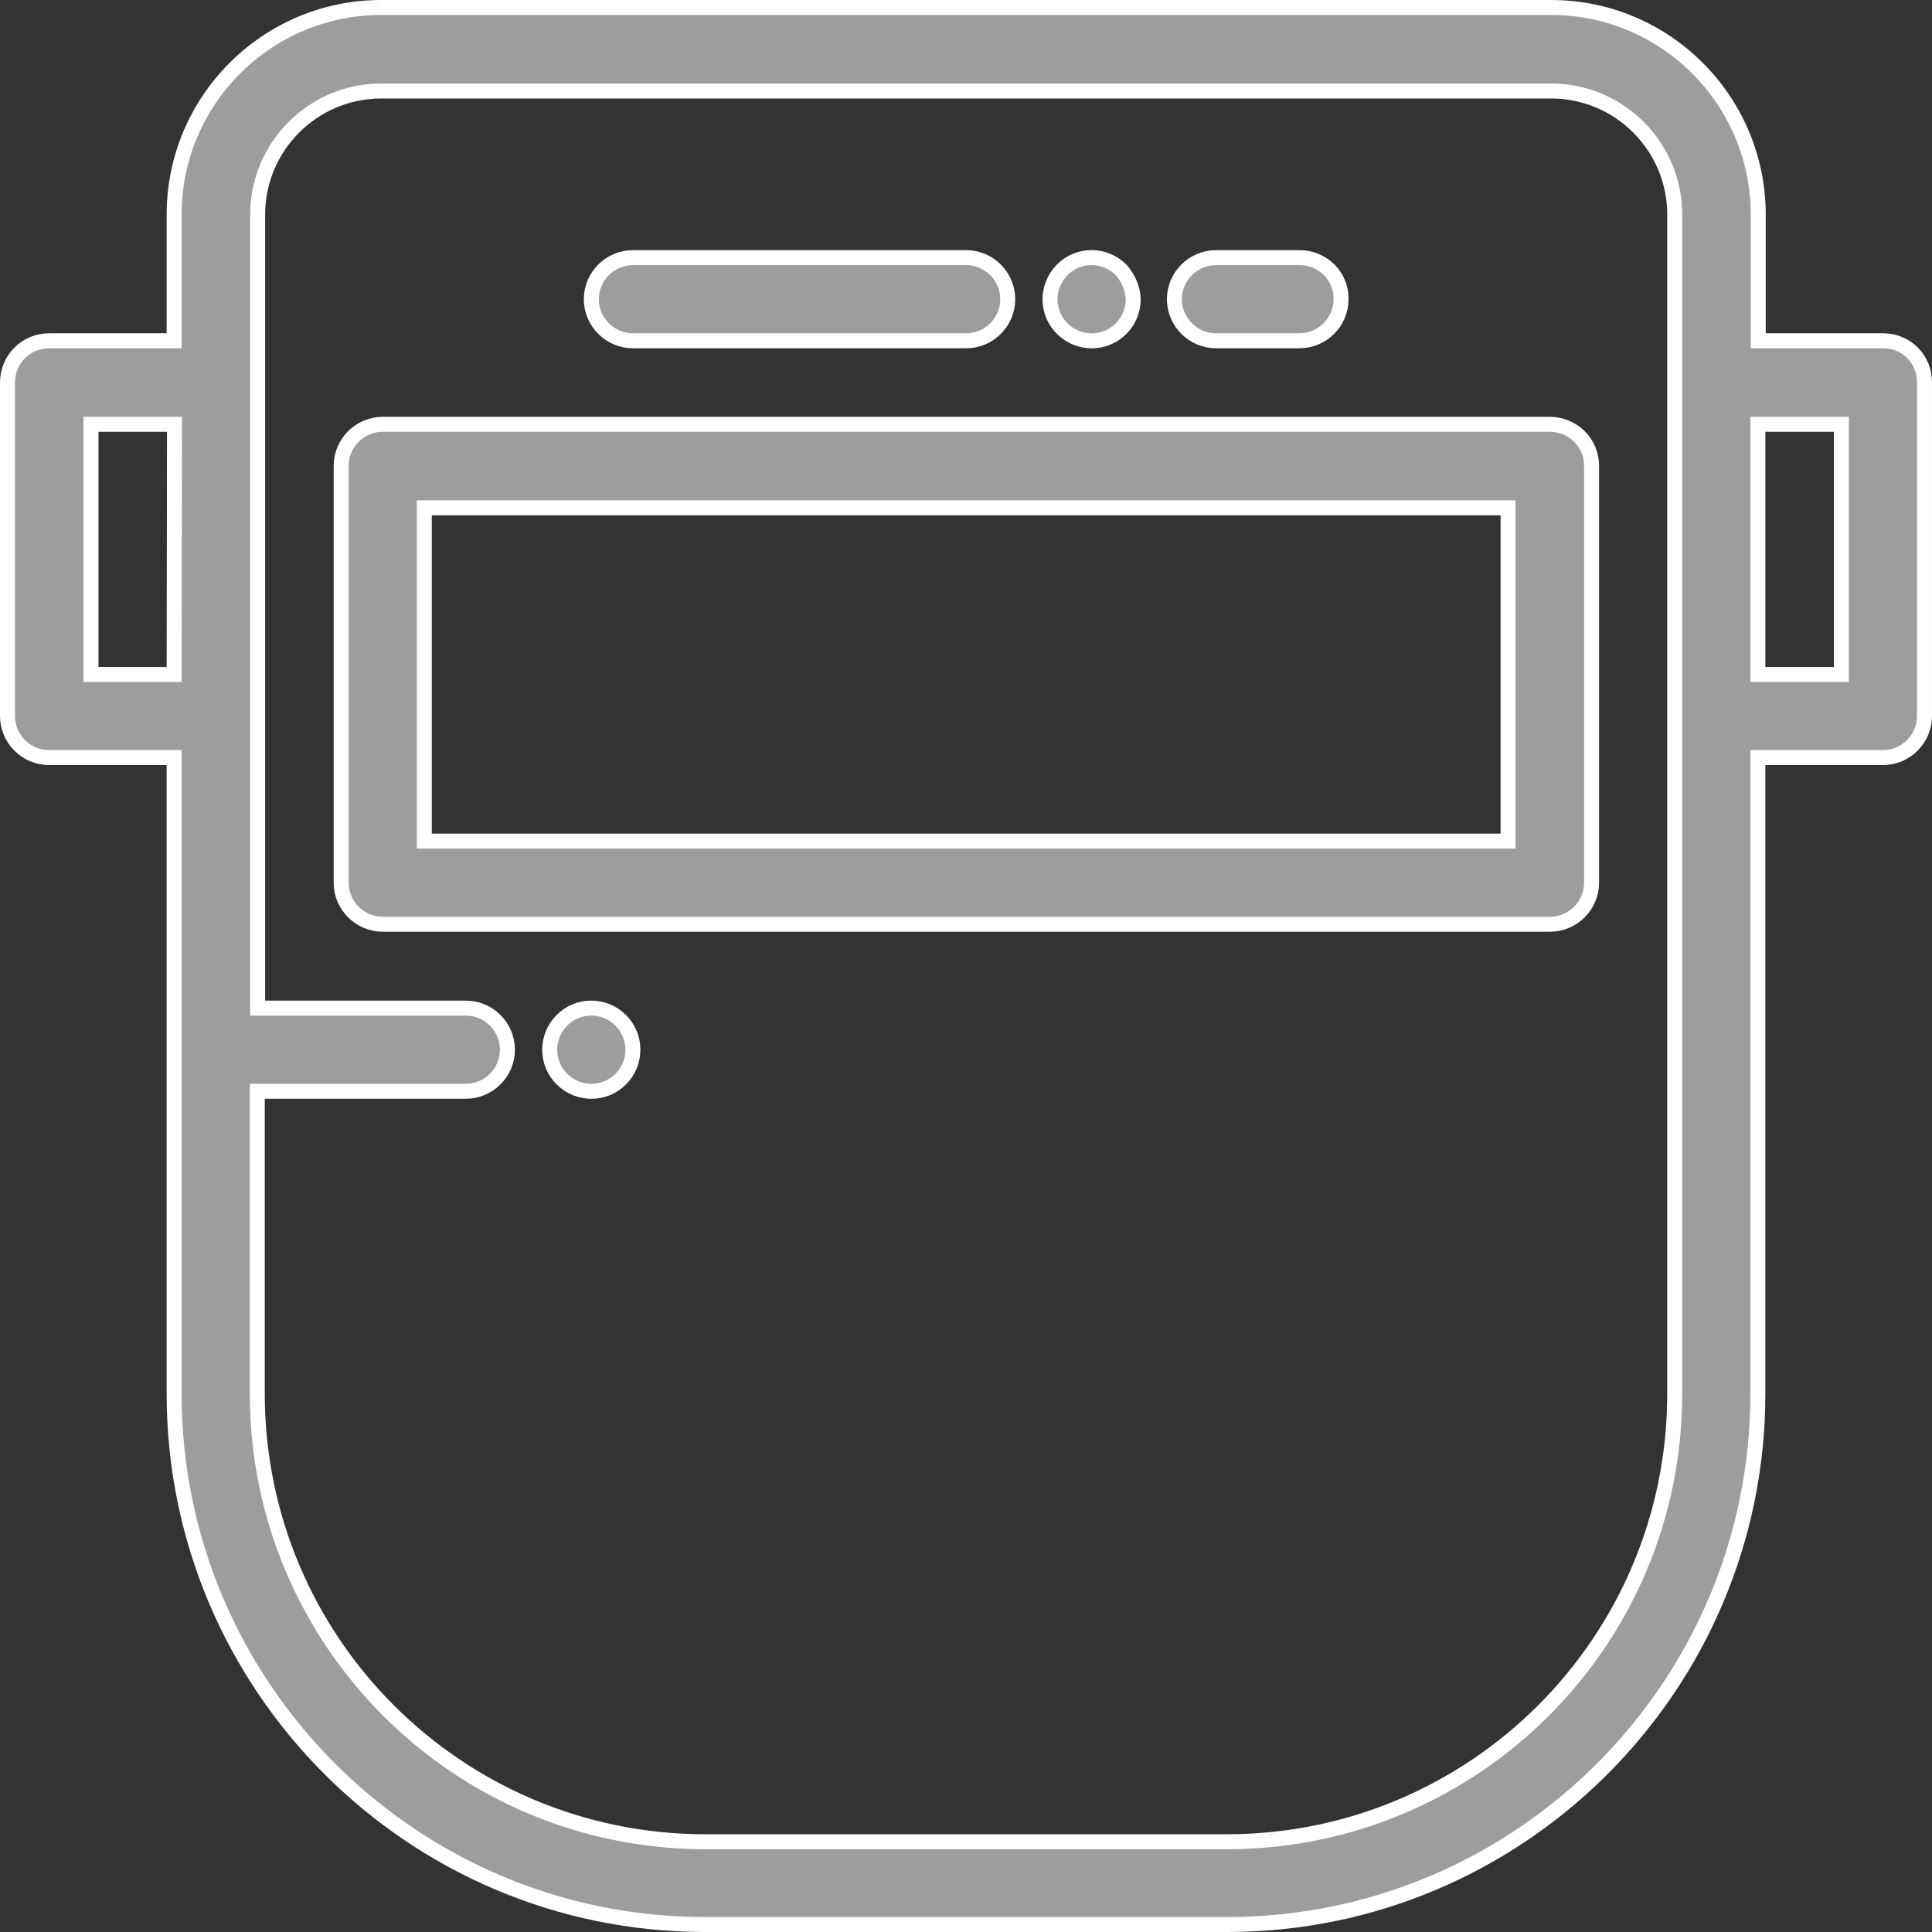 <?xml version="1.0" encoding="utf-8"?>
<!-- Generator: Adobe Illustrator 21.1.0, SVG Export Plug-In . SVG Version: 6.00 Build 0)  -->
<svg version="1.1" id="Layer_1" xmlns="http://www.w3.org/2000/svg" xmlns:xlink="http://www.w3.org/1999/xlink" x="0px" y="0px"
	 viewBox="0 0 515.9 515.9" style="enable-background:new 0 0 515.9 515.9;" xml:space="preserve">
<rect x="0" y="0" width="515.9" height="515.9" fill="#333333" stroke="none"/>
<style type="text/css">
	.st0{fill:#9D9D9D;stroke:#FFFFFF;stroke-width:4;stroke-miterlimit:10;}
</style>
<title>stahlbau</title>
<path class="st0" d="M413.8,113.3H102.2c-6.1,0-11.1,5-11.1,11.1v111.3c0,6.1,5,11.1,11.1,11.1h311.7c6.1,0,11.1-5,11.1-11.1V124.4
	C425,118.2,420,113.3,413.8,113.3z M402.7,224.6H113.3v-89h289.4V224.6z"/>
<path class="st0" d="M347,68.8h-22.3c-6.1,0-11.1,5-11.1,11.1c0,6.1,5,11.1,11.1,11.1c0,0,0,0,0,0H347c6.1,0,11.1-5,11.1-11.1
	c0.1-6.1-4.8-11-10.9-11.1C347.1,68.8,347.1,68.8,347,68.8z"/>
<path class="st0" d="M299.3,72c-4.4-4.3-11.4-4.3-15.7,0.1s-4.3,11.4,0.1,15.7c4.4,4.3,11.4,4.3,15.7-0.1c2.1-2.1,3.2-4.9,3.2-7.8
	C302.5,77,301.3,74.2,299.3,72z"/>
<path class="st0" d="M258,68.8h-89c-6.1,0-11.1,5-11.1,11.1c0,6.1,5,11.1,11.1,11.1c0,0,0,0,0,0h89c6.1,0,11.1-5,11.1-11.1
	C269.1,73.8,264.1,68.8,258,68.8C258,68.8,258,68.8,258,68.8z"/>
<path class="st0" d="M502.9,91h-33.4V57.3c0-30.5-24.8-55.3-55.3-55.3H101.8C71.3,2,46.5,26.8,46.5,57.3V91H13.1
	C6.9,91,2,96,2,102.2v89c0,6.1,5,11.1,11.1,11.1h33.4v169.9c0,78.1,63.6,141.7,141.7,141.7h139.5c78.1,0,141.7-63.6,141.7-141.7
	V202.3h33.4c6.1,0,11.1-5,11.1-11.1v-89c0.1-6.1-4.7-11.1-10.8-11.2C503,91,503,91,502.9,91z M46.5,180.1H24.3v-66.8h22.3
	L46.5,180.1L46.5,180.1z M447.2,102.2v270.1c-0.1,66-53.5,119.4-119.5,119.5H188.2c-66-0.1-119.4-53.5-119.5-119.5v-80.9h55.7
	c6.1,0,11.1-5,11.1-11.1s-5-11.1-11.1-11.1H68.8V57.3c0-18.2,14.8-33,33-33h312.4c18.2,0,33,14.8,33,33
	C447.2,57.3,447.2,102.2,447.2,102.2z M491.7,180.1h-22.3v-66.8h22.3L491.7,180.1z"/>
<path class="st0" d="M165.7,272.4c-4.4-4.3-11.4-4.3-15.7,0.1c-4.3,4.4-4.3,11.4,0.1,15.7c4.4,4.3,11.4,4.3,15.7-0.1
	c2.1-2.1,3.2-4.9,3.2-7.8C169,277.3,167.8,274.5,165.7,272.4z"/>
</svg>
